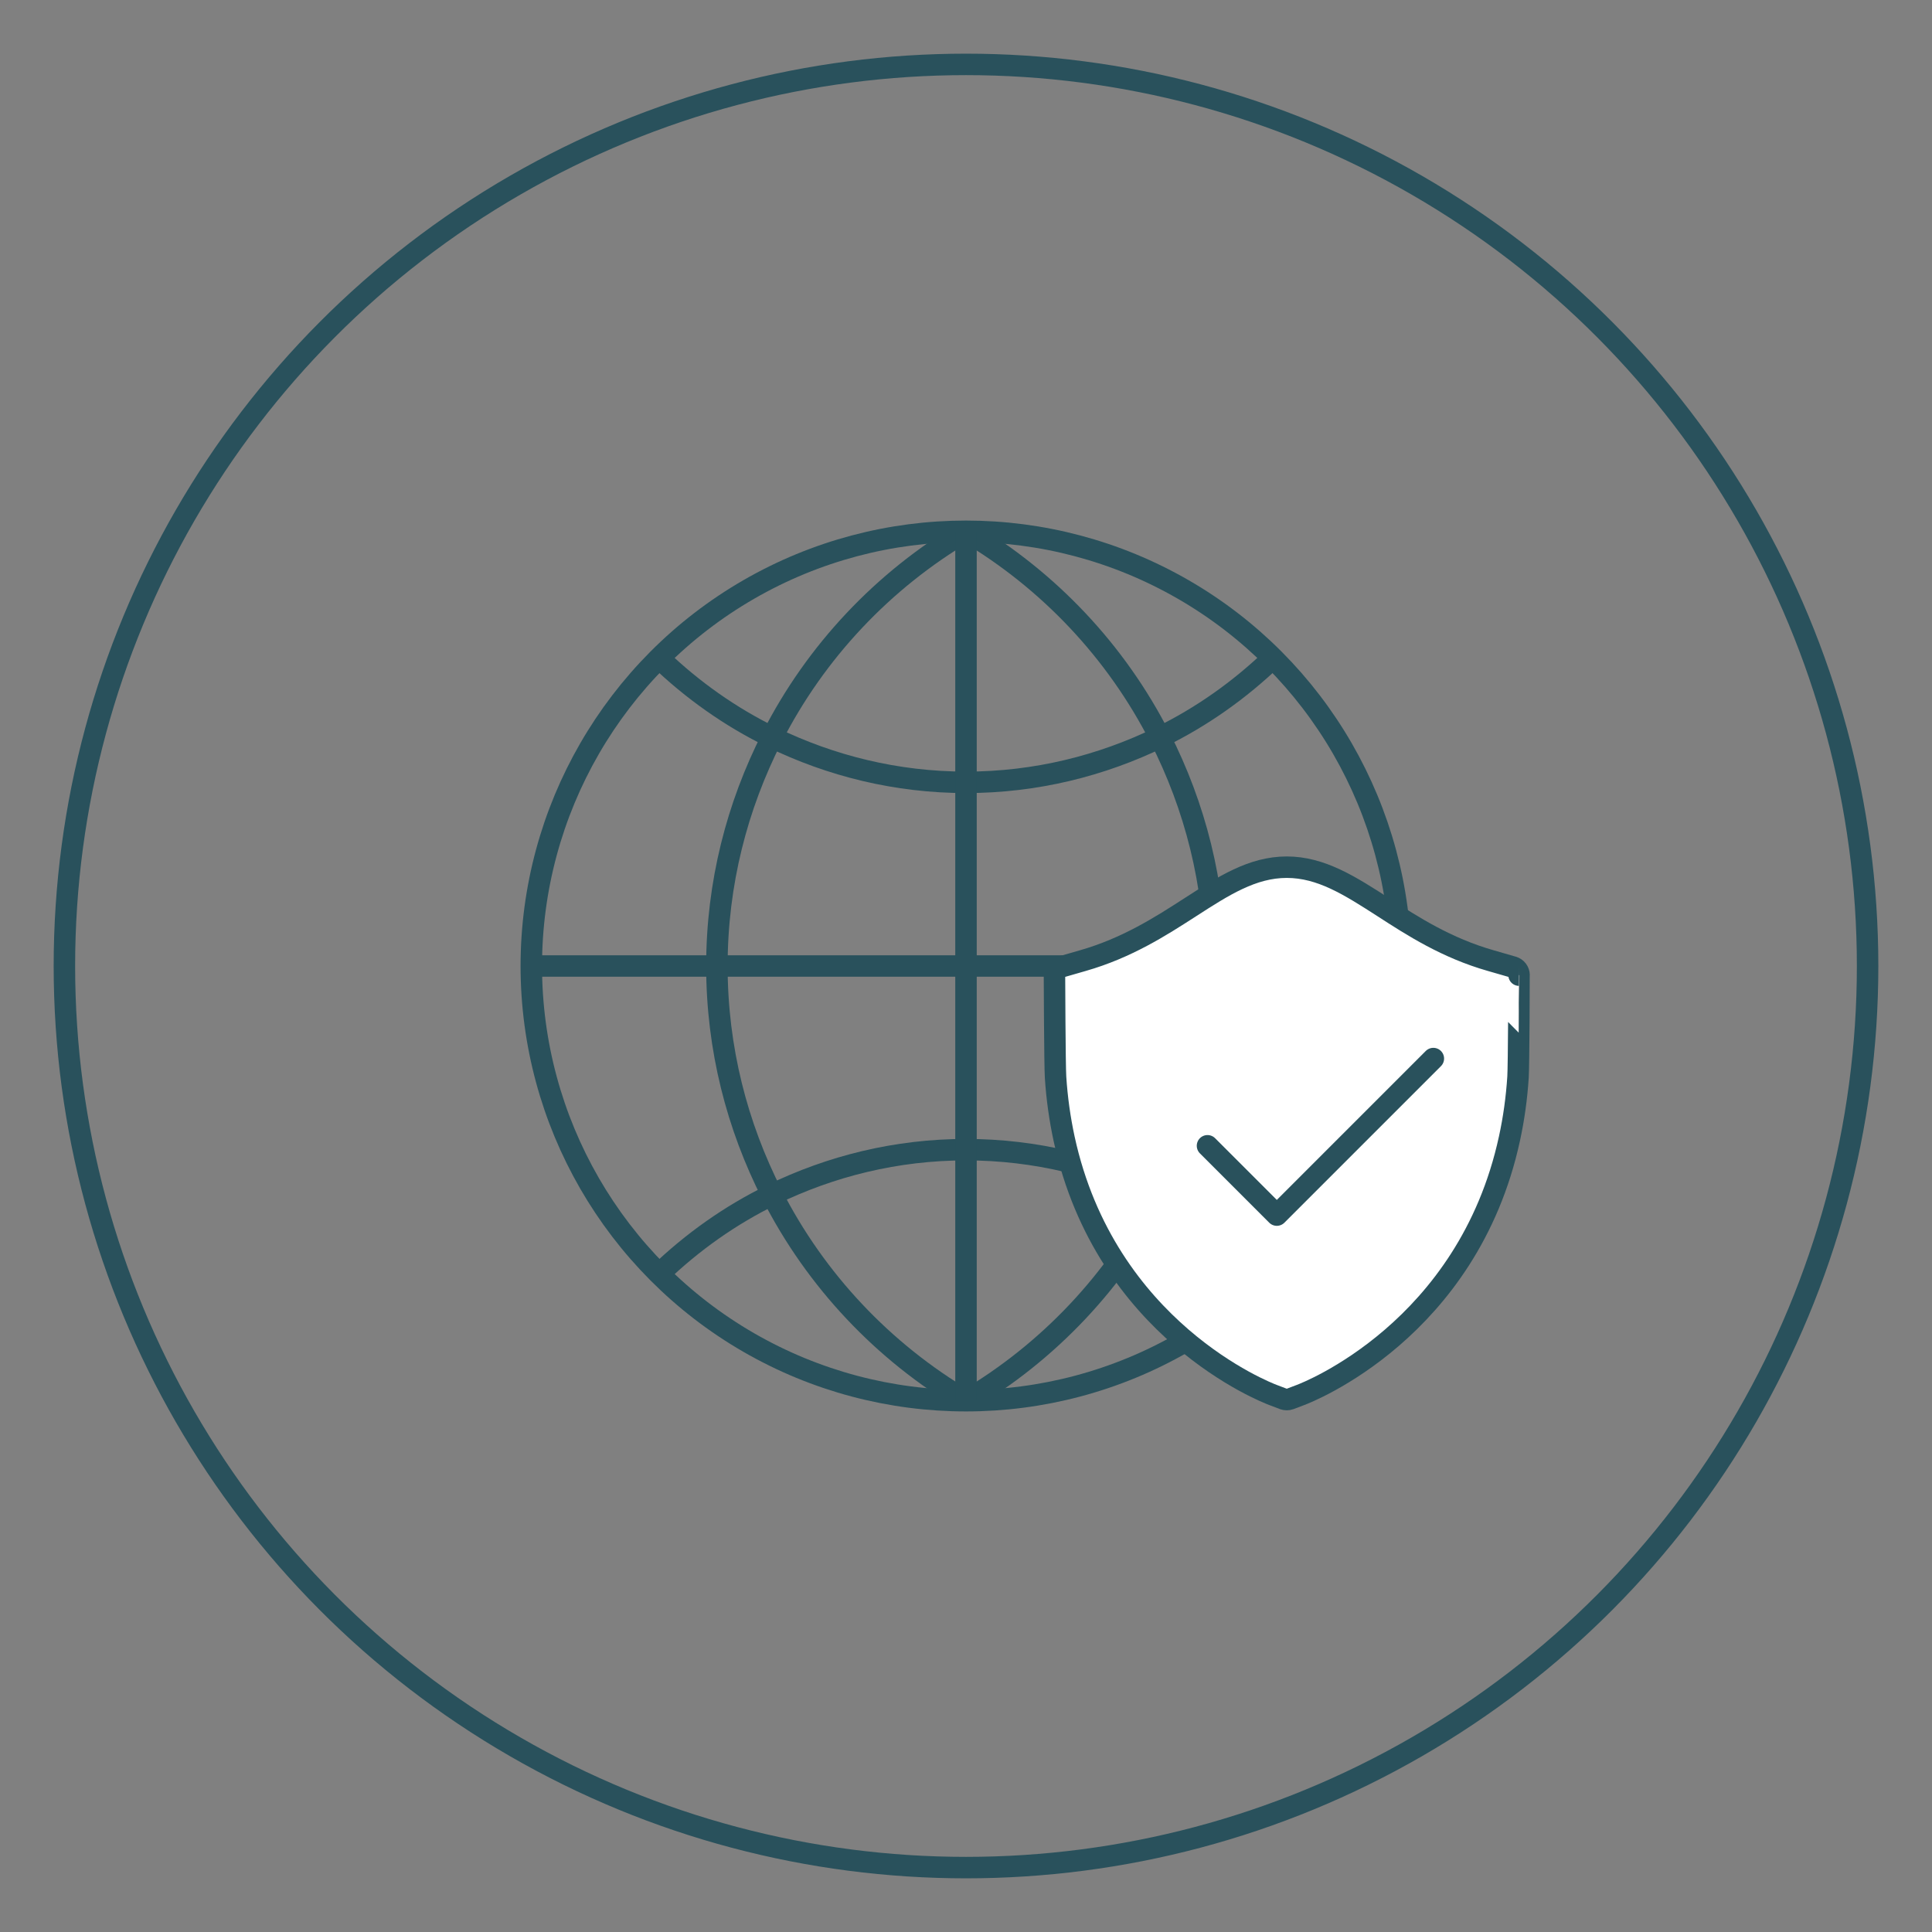 <svg version="1.1" id="Ebene_1" xmlns="http://www.w3.org/2000/svg" xmlns:xlink="http://www.w3.org/1999/xlink" x="0px" y="0px"
	 viewBox="0 0 90 90" style="enable-background:new 0 0 90 90;" xml:space="preserve">
<rect x="0" y="0" width="90" height="90" fill="#808080" stroke="none"/>
<circle style="fill:none;stroke:#29515C;" cx="45" cy="45" r="42"/>
<g>
	<circle style="fill:none;stroke:#29515C;stroke-linejoin:round;stroke-miterlimit:10;" cx="45" cy="45" r="20.25"/>
	<path style="fill:none;stroke:#29515C;stroke-linejoin:round;stroke-miterlimit:10;" d="M30.705,30.659
		c1.546,1.483,3.311,2.739,5.261,3.688c2.037-3.998,5.18-7.326,9.032-9.596"/>
	<path style="fill:none;stroke:#29515C;stroke-linejoin:round;stroke-miterlimit:10;" d="M44.999,65.25
		c-3.851-2.272-6.994-5.599-9.031-9.596c-1.95,0.949-3.715,2.205-5.261,3.688"/>
	<path style="fill:none;stroke:#29515C;stroke-linejoin:round;stroke-miterlimit:10;" d="M45.001,24.75
		c3.851,2.272,6.994,5.599,9.031,9.596c1.95-0.949,3.715-2.205,5.261-3.688"/>
	<path style="fill:none;stroke:#29515C;stroke-linejoin:round;stroke-miterlimit:10;" d="M59.295,59.341
		c-1.546-1.483-3.311-2.739-5.261-3.688c-2.037,3.998-5.18,7.326-9.032,9.596"/>
	<path style="fill:none;stroke:#29515C;stroke-linejoin:round;stroke-miterlimit:10;" d="M35.966,34.347
		c-1.631,3.201-2.57,6.814-2.57,10.653s0.939,7.452,2.57,10.653c2.733-1.33,5.79-2.097,9.034-2.097s6.301,0.767,9.034,2.097
		c1.631-3.201,2.57-6.814,2.57-10.653s-0.939-7.452-2.57-10.653c-2.733,1.33-5.79,2.097-9.034,2.097S38.699,35.676,35.966,34.347z"
		/>
	<line style="fill:none;stroke:#29515C;stroke-linejoin:round;stroke-miterlimit:10;" x1="45" y1="24.75" x2="45" y2="65.25"/>
	<line style="fill:none;stroke:#29515C;stroke-linejoin:round;stroke-miterlimit:10;" x1="24.75" y1="45" x2="65.25" y2="45"/>
	<path style="fill:#FFFFFF;stroke:#29515C;stroke-linejoin:round;stroke-miterlimit:10;" d="M70.715,50.178
		c-0.063,0.974-0.196,1.937-0.399,2.864c-1.937,8.926-9.419,11.825-9.736,11.943l-0.498,0.189c-0.045,0.017-0.091,0.024-0.14,0.024
		c-0.047,0-0.095-0.009-0.139-0.024l-0.498-0.189c-0.319-0.118-7.8-3.018-9.736-11.943c-0.199-0.926-0.335-1.889-0.397-2.864
		c-0.035-0.512-0.051-4.751-0.051-4.751c0-0.177,0.117-0.331,0.288-0.38l1.028-0.296c2.063-0.59,3.632-1.599,5.013-2.49
		c1.551-1,2.892-1.864,4.491-1.864c1.603,0,2.942,0.863,4.493,1.86c1.383,0.895,2.949,1.904,5.016,2.494l1.027,0.296
		c0.169,0.05,0.287,0.204,0.287,0.38C70.764,45.427,70.75,49.668,70.715,50.178z"/>
	<polyline style="fill:none;stroke:#29515C;stroke-linecap:round;stroke-linejoin:round;stroke-miterlimit:10;" points="
		56.25,53.375 59.479,56.604 66.771,49.312 	"/>
</g>
</svg>
